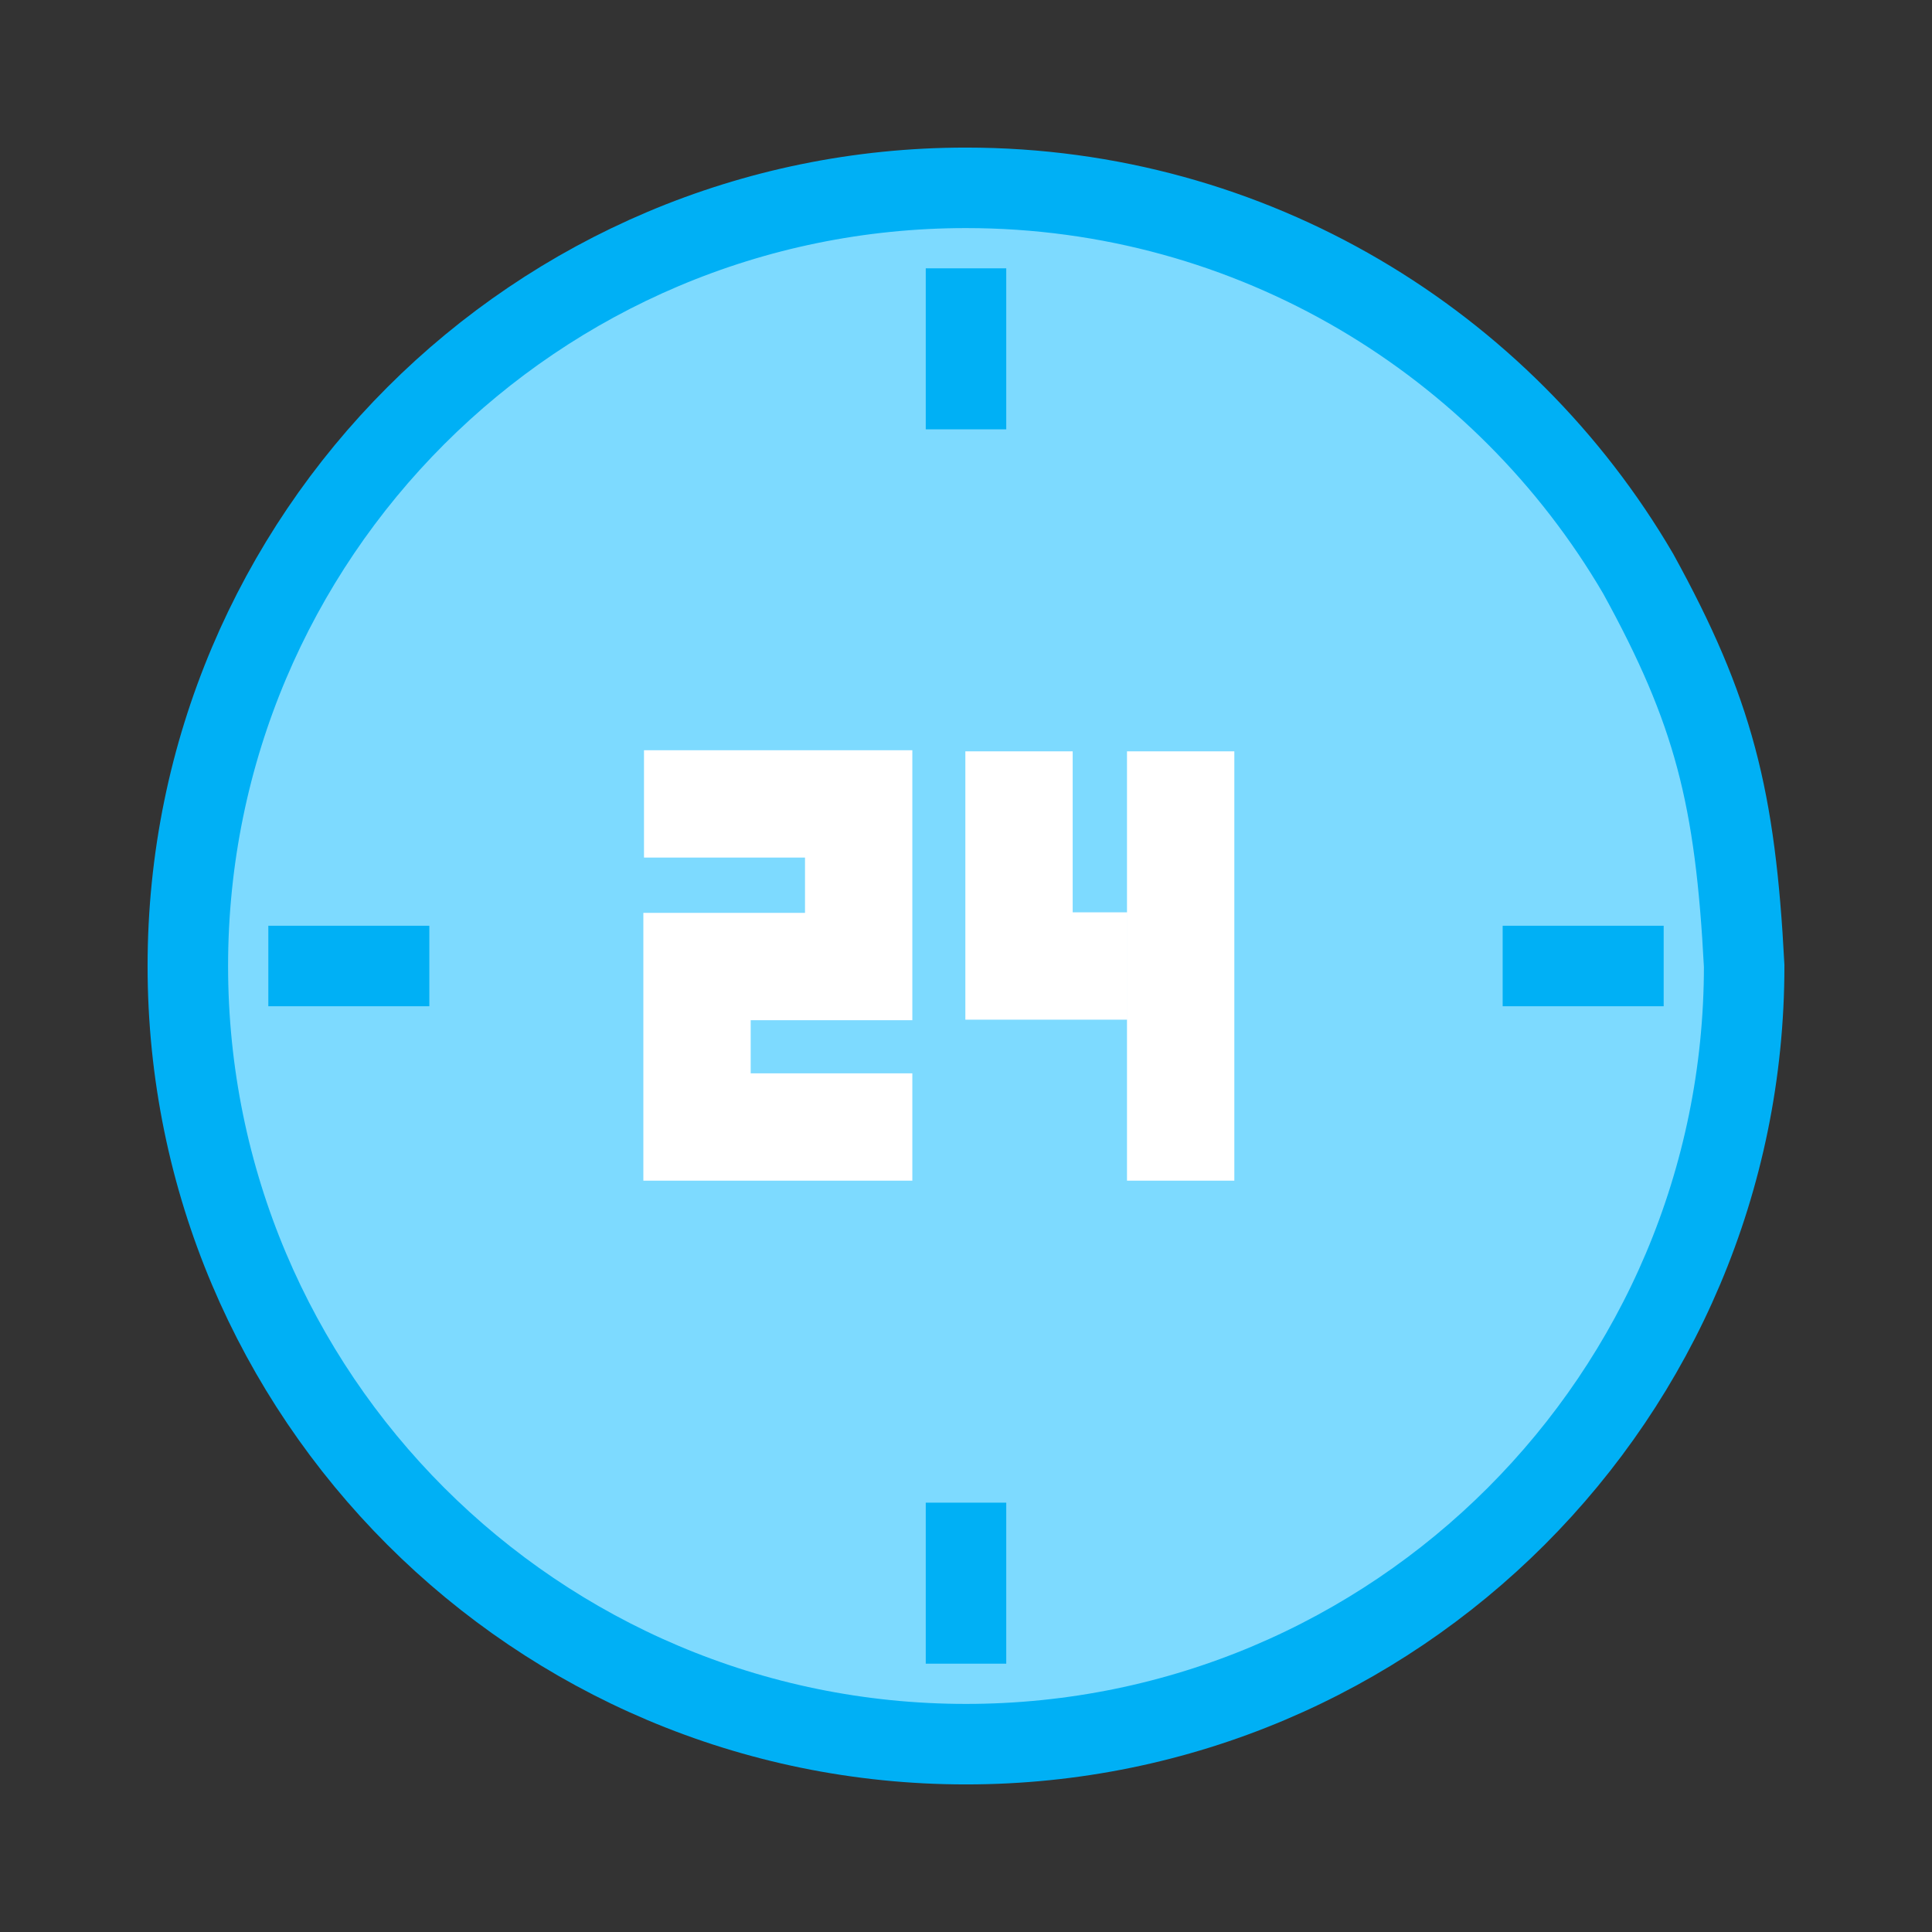 <svg width="72" height="72" viewBox="0 0 72 72" fill="none" xmlns="http://www.w3.org/2000/svg">
<rect x="0" y="0" width="72" height="72" fill="#333333" stroke="none"/>
<path fill-rule="evenodd" clip-rule="evenodd" d="M61.049 21.378C56.018 12.777 46.684 7 36 7C19.984 7 7 19.984 7 36C7 52.016 19.984 65 36 65C52.016 65 65 52.016 65 36" fill="#7DDAFF"/>
<path d="M61.049 21.378C56.018 12.777 46.684 7 36 7C19.984 7 7 19.984 7 36C7 52.016 19.984 65 36 65C52.016 65 65 52.016 65 36C64.673 29.714 63.863 26.492 61.049 21.378Z" stroke="#00B0F5" stroke-width="3"/>
<path d="M36 10V16" stroke="#00B0F5" stroke-width="3"/>
<path d="M36 56V62" stroke="#00B0F5" stroke-width="3"/>
<path d="M16 36H10" stroke="#00B0F5" stroke-width="3"/>
<path d="M62 36H56" stroke="#00B0F5" stroke-width="3"/>
<path fill-rule="evenodd" clip-rule="evenodd" d="M42 34H39.976V28H35.976V38H42V44H46V28H42V34ZM42 34V38H42.001V34H42Z" fill="white"/>
<path d="M30 31.959H24V27.959H34V38.02H27.976V40H34V44H23.976L23.976 34.02H30V31.959Z" fill="white"/>
</svg>
